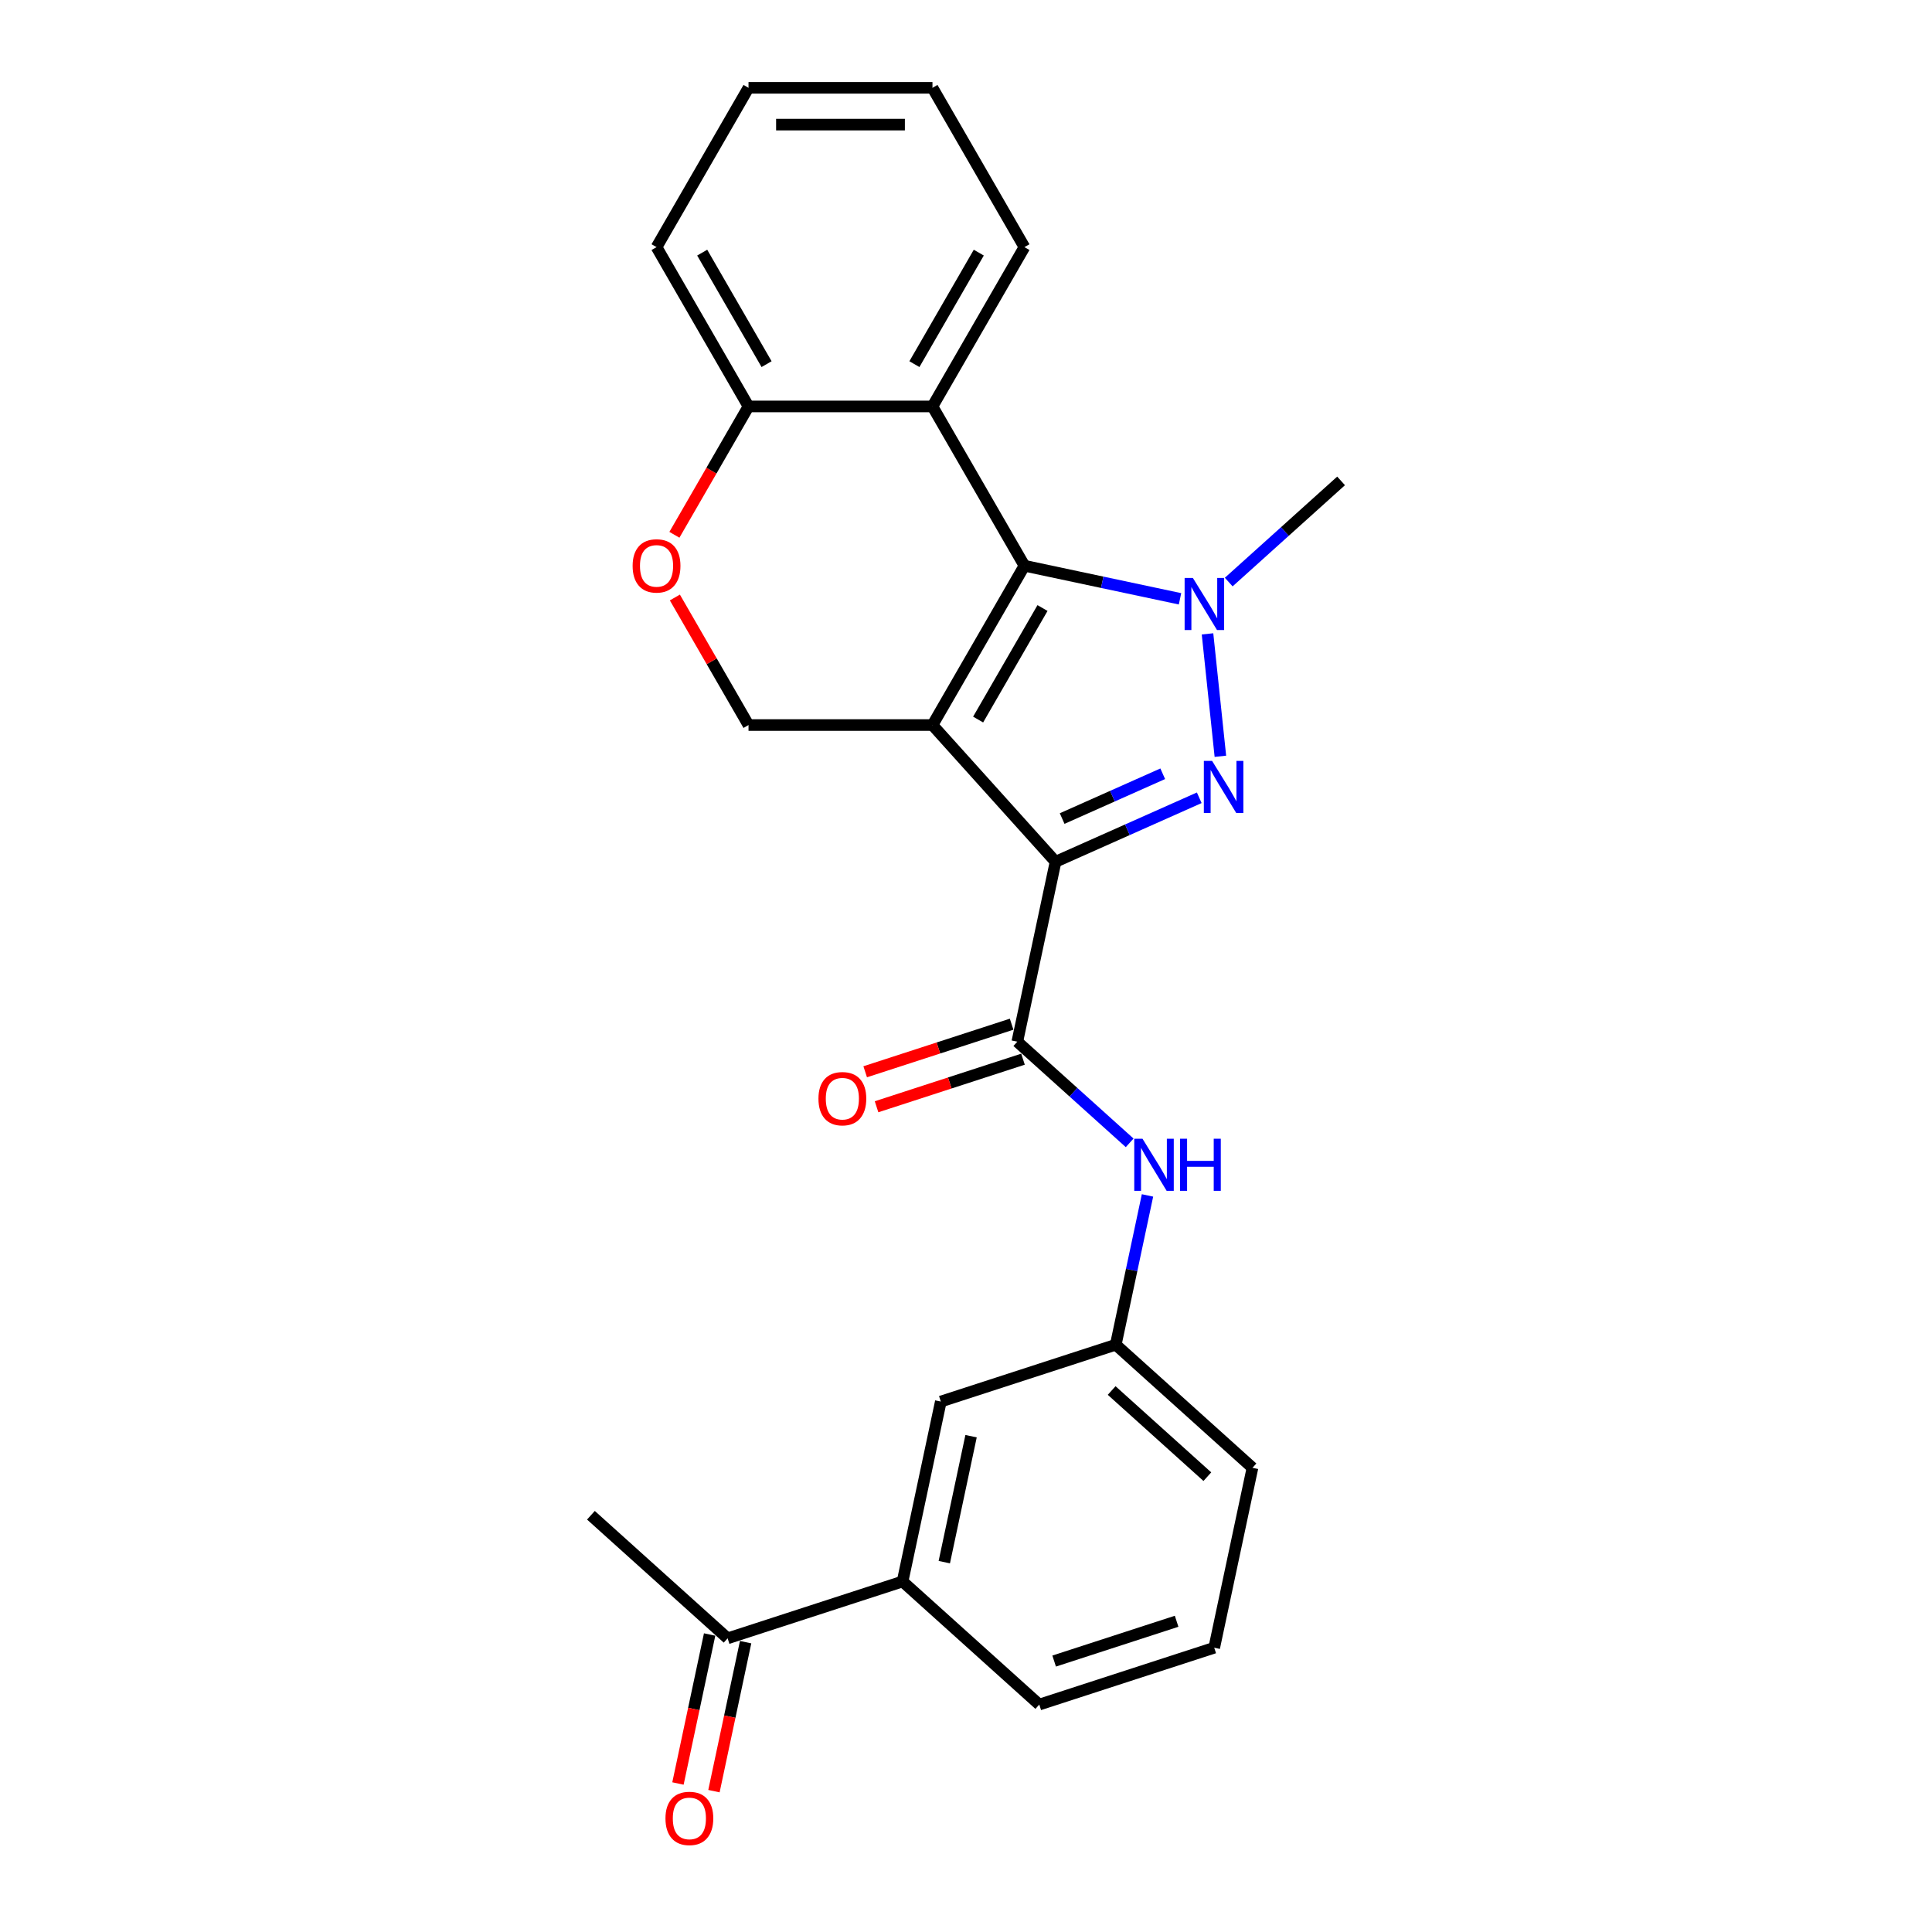 <?xml version='1.0' encoding='iso-8859-1'?>
<svg version='1.1' baseProfile='full'
              xmlns='http://www.w3.org/2000/svg'
                      xmlns:rdkit='http://www.rdkit.org/xml'
                      xmlns:xlink='http://www.w3.org/1999/xlink'
                  xml:space='preserve'
width='1000px' height='1000px' viewBox='0 0 1000 1000'>
<!-- END OF HEADER -->
<rect style='opacity:1.0;fill:#FFFFFF;stroke:none' width='1000' height='1000' x='0' y='0'> </rect>
<path class='bond-0' d='M 482.644,375.285 L 546.354,446.042' style='fill:none;fill-rule:evenodd;stroke:#000000;stroke-width:6px;stroke-linecap:butt;stroke-linejoin:miter;stroke-opacity:1' />
<path class='bond-2' d='M 482.644,375.285 L 530.251,292.827' style='fill:none;fill-rule:evenodd;stroke:#000000;stroke-width:6px;stroke-linecap:butt;stroke-linejoin:miter;stroke-opacity:1' />
<path class='bond-2' d='M 506.276,372.437 L 539.601,314.717' style='fill:none;fill-rule:evenodd;stroke:#000000;stroke-width:6px;stroke-linecap:butt;stroke-linejoin:miter;stroke-opacity:1' />
<path class='bond-6' d='M 482.644,375.285 L 387.43,375.285' style='fill:none;fill-rule:evenodd;stroke:#000000;stroke-width:6px;stroke-linecap:butt;stroke-linejoin:miter;stroke-opacity:1' />
<path class='bond-1' d='M 546.354,446.042 L 583.542,429.485' style='fill:none;fill-rule:evenodd;stroke:#000000;stroke-width:6px;stroke-linecap:butt;stroke-linejoin:miter;stroke-opacity:1' />
<path class='bond-1' d='M 583.542,429.485 L 620.73,412.928' style='fill:none;fill-rule:evenodd;stroke:#0000FF;stroke-width:6px;stroke-linecap:butt;stroke-linejoin:miter;stroke-opacity:1' />
<path class='bond-1' d='M 549.765,423.679 L 575.797,412.089' style='fill:none;fill-rule:evenodd;stroke:#000000;stroke-width:6px;stroke-linecap:butt;stroke-linejoin:miter;stroke-opacity:1' />
<path class='bond-1' d='M 575.797,412.089 L 601.828,400.499' style='fill:none;fill-rule:evenodd;stroke:#0000FF;stroke-width:6px;stroke-linecap:butt;stroke-linejoin:miter;stroke-opacity:1' />
<path class='bond-4' d='M 546.354,446.042 L 526.558,539.175' style='fill:none;fill-rule:evenodd;stroke:#000000;stroke-width:6px;stroke-linecap:butt;stroke-linejoin:miter;stroke-opacity:1' />
<path class='bond-25' d='M 631.669,391.453 L 625.009,328.087' style='fill:none;fill-rule:evenodd;stroke:#0000FF;stroke-width:6px;stroke-linecap:butt;stroke-linejoin:miter;stroke-opacity:1' />
<path class='bond-3' d='M 530.251,292.827 L 570.514,301.385' style='fill:none;fill-rule:evenodd;stroke:#000000;stroke-width:6px;stroke-linecap:butt;stroke-linejoin:miter;stroke-opacity:1' />
<path class='bond-3' d='M 570.514,301.385 L 610.777,309.944' style='fill:none;fill-rule:evenodd;stroke:#0000FF;stroke-width:6px;stroke-linecap:butt;stroke-linejoin:miter;stroke-opacity:1' />
<path class='bond-5' d='M 530.251,292.827 L 482.644,210.37' style='fill:none;fill-rule:evenodd;stroke:#000000;stroke-width:6px;stroke-linecap:butt;stroke-linejoin:miter;stroke-opacity:1' />
<path class='bond-16' d='M 635.99,301.272 L 665.066,275.093' style='fill:none;fill-rule:evenodd;stroke:#0000FF;stroke-width:6px;stroke-linecap:butt;stroke-linejoin:miter;stroke-opacity:1' />
<path class='bond-16' d='M 665.066,275.093 L 694.141,248.913' style='fill:none;fill-rule:evenodd;stroke:#000000;stroke-width:6px;stroke-linecap:butt;stroke-linejoin:miter;stroke-opacity:1' />
<path class='bond-8' d='M 526.558,539.175 L 555.634,565.355' style='fill:none;fill-rule:evenodd;stroke:#000000;stroke-width:6px;stroke-linecap:butt;stroke-linejoin:miter;stroke-opacity:1' />
<path class='bond-8' d='M 555.634,565.355 L 584.709,591.535' style='fill:none;fill-rule:evenodd;stroke:#0000FF;stroke-width:6px;stroke-linecap:butt;stroke-linejoin:miter;stroke-opacity:1' />
<path class='bond-12' d='M 523.616,530.12 L 485.718,542.434' style='fill:none;fill-rule:evenodd;stroke:#000000;stroke-width:6px;stroke-linecap:butt;stroke-linejoin:miter;stroke-opacity:1' />
<path class='bond-12' d='M 485.718,542.434 L 447.82,554.747' style='fill:none;fill-rule:evenodd;stroke:#FF0000;stroke-width:6px;stroke-linecap:butt;stroke-linejoin:miter;stroke-opacity:1' />
<path class='bond-12' d='M 529.5,548.231 L 491.603,560.544' style='fill:none;fill-rule:evenodd;stroke:#000000;stroke-width:6px;stroke-linecap:butt;stroke-linejoin:miter;stroke-opacity:1' />
<path class='bond-12' d='M 491.603,560.544 L 453.705,572.858' style='fill:none;fill-rule:evenodd;stroke:#FF0000;stroke-width:6px;stroke-linecap:butt;stroke-linejoin:miter;stroke-opacity:1' />
<path class='bond-17' d='M 482.644,210.37 L 530.251,127.912' style='fill:none;fill-rule:evenodd;stroke:#000000;stroke-width:6px;stroke-linecap:butt;stroke-linejoin:miter;stroke-opacity:1' />
<path class='bond-17' d='M 473.293,188.48 L 506.618,130.759' style='fill:none;fill-rule:evenodd;stroke:#000000;stroke-width:6px;stroke-linecap:butt;stroke-linejoin:miter;stroke-opacity:1' />
<path class='bond-26' d='M 482.644,210.37 L 387.43,210.37' style='fill:none;fill-rule:evenodd;stroke:#000000;stroke-width:6px;stroke-linecap:butt;stroke-linejoin:miter;stroke-opacity:1' />
<path class='bond-7' d='M 387.43,375.285 L 368.371,342.273' style='fill:none;fill-rule:evenodd;stroke:#000000;stroke-width:6px;stroke-linecap:butt;stroke-linejoin:miter;stroke-opacity:1' />
<path class='bond-7' d='M 368.371,342.273 L 349.311,309.261' style='fill:none;fill-rule:evenodd;stroke:#FF0000;stroke-width:6px;stroke-linecap:butt;stroke-linejoin:miter;stroke-opacity:1' />
<path class='bond-9' d='M 349.069,276.812 L 368.25,243.591' style='fill:none;fill-rule:evenodd;stroke:#FF0000;stroke-width:6px;stroke-linecap:butt;stroke-linejoin:miter;stroke-opacity:1' />
<path class='bond-9' d='M 368.25,243.591 L 387.43,210.37' style='fill:none;fill-rule:evenodd;stroke:#000000;stroke-width:6px;stroke-linecap:butt;stroke-linejoin:miter;stroke-opacity:1' />
<path class='bond-13' d='M 593.944,618.748 L 585.732,657.383' style='fill:none;fill-rule:evenodd;stroke:#0000FF;stroke-width:6px;stroke-linecap:butt;stroke-linejoin:miter;stroke-opacity:1' />
<path class='bond-13' d='M 585.732,657.383 L 577.52,696.019' style='fill:none;fill-rule:evenodd;stroke:#000000;stroke-width:6px;stroke-linecap:butt;stroke-linejoin:miter;stroke-opacity:1' />
<path class='bond-22' d='M 387.43,210.37 L 339.823,127.912' style='fill:none;fill-rule:evenodd;stroke:#000000;stroke-width:6px;stroke-linecap:butt;stroke-linejoin:miter;stroke-opacity:1' />
<path class='bond-22' d='M 396.78,188.48 L 363.456,130.759' style='fill:none;fill-rule:evenodd;stroke:#000000;stroke-width:6px;stroke-linecap:butt;stroke-linejoin:miter;stroke-opacity:1' />
<path class='bond-10' d='M 467.17,818.574 L 486.966,725.441' style='fill:none;fill-rule:evenodd;stroke:#000000;stroke-width:6px;stroke-linecap:butt;stroke-linejoin:miter;stroke-opacity:1' />
<path class='bond-10' d='M 488.766,808.564 L 502.623,743.371' style='fill:none;fill-rule:evenodd;stroke:#000000;stroke-width:6px;stroke-linecap:butt;stroke-linejoin:miter;stroke-opacity:1' />
<path class='bond-11' d='M 467.17,818.574 L 376.616,847.997' style='fill:none;fill-rule:evenodd;stroke:#000000;stroke-width:6px;stroke-linecap:butt;stroke-linejoin:miter;stroke-opacity:1' />
<path class='bond-28' d='M 467.17,818.574 L 537.928,882.285' style='fill:none;fill-rule:evenodd;stroke:#000000;stroke-width:6px;stroke-linecap:butt;stroke-linejoin:miter;stroke-opacity:1' />
<path class='bond-15' d='M 367.303,846.017 L 359.107,884.577' style='fill:none;fill-rule:evenodd;stroke:#000000;stroke-width:6px;stroke-linecap:butt;stroke-linejoin:miter;stroke-opacity:1' />
<path class='bond-15' d='M 359.107,884.577 L 350.911,923.136' style='fill:none;fill-rule:evenodd;stroke:#FF0000;stroke-width:6px;stroke-linecap:butt;stroke-linejoin:miter;stroke-opacity:1' />
<path class='bond-15' d='M 385.93,849.977 L 377.734,888.536' style='fill:none;fill-rule:evenodd;stroke:#000000;stroke-width:6px;stroke-linecap:butt;stroke-linejoin:miter;stroke-opacity:1' />
<path class='bond-15' d='M 377.734,888.536 L 369.538,927.095' style='fill:none;fill-rule:evenodd;stroke:#FF0000;stroke-width:6px;stroke-linecap:butt;stroke-linejoin:miter;stroke-opacity:1' />
<path class='bond-21' d='M 376.616,847.997 L 305.859,784.287' style='fill:none;fill-rule:evenodd;stroke:#000000;stroke-width:6px;stroke-linecap:butt;stroke-linejoin:miter;stroke-opacity:1' />
<path class='bond-14' d='M 577.52,696.019 L 486.966,725.441' style='fill:none;fill-rule:evenodd;stroke:#000000;stroke-width:6px;stroke-linecap:butt;stroke-linejoin:miter;stroke-opacity:1' />
<path class='bond-20' d='M 577.52,696.019 L 648.277,759.729' style='fill:none;fill-rule:evenodd;stroke:#000000;stroke-width:6px;stroke-linecap:butt;stroke-linejoin:miter;stroke-opacity:1' />
<path class='bond-20' d='M 575.391,719.727 L 624.922,764.324' style='fill:none;fill-rule:evenodd;stroke:#000000;stroke-width:6px;stroke-linecap:butt;stroke-linejoin:miter;stroke-opacity:1' />
<path class='bond-23' d='M 530.251,127.912 L 482.644,45.455' style='fill:none;fill-rule:evenodd;stroke:#000000;stroke-width:6px;stroke-linecap:butt;stroke-linejoin:miter;stroke-opacity:1' />
<path class='bond-18' d='M 537.928,882.285 L 628.481,852.862' style='fill:none;fill-rule:evenodd;stroke:#000000;stroke-width:6px;stroke-linecap:butt;stroke-linejoin:miter;stroke-opacity:1' />
<path class='bond-18' d='M 545.626,859.761 L 609.014,839.165' style='fill:none;fill-rule:evenodd;stroke:#000000;stroke-width:6px;stroke-linecap:butt;stroke-linejoin:miter;stroke-opacity:1' />
<path class='bond-19' d='M 628.481,852.862 L 648.277,759.729' style='fill:none;fill-rule:evenodd;stroke:#000000;stroke-width:6px;stroke-linecap:butt;stroke-linejoin:miter;stroke-opacity:1' />
<path class='bond-24' d='M 339.823,127.912 L 387.43,45.455' style='fill:none;fill-rule:evenodd;stroke:#000000;stroke-width:6px;stroke-linecap:butt;stroke-linejoin:miter;stroke-opacity:1' />
<path class='bond-27' d='M 482.644,45.455 L 387.43,45.455' style='fill:none;fill-rule:evenodd;stroke:#000000;stroke-width:6px;stroke-linecap:butt;stroke-linejoin:miter;stroke-opacity:1' />
<path class='bond-27' d='M 468.362,64.497 L 401.712,64.497' style='fill:none;fill-rule:evenodd;stroke:#000000;stroke-width:6px;stroke-linecap:butt;stroke-linejoin:miter;stroke-opacity:1' />
<path  class='atom-2' d='M 627.376 393.833
L 636.212 408.115
Q 637.088 409.524, 638.497 412.076
Q 639.906 414.628, 639.982 414.78
L 639.982 393.833
L 643.562 393.833
L 643.562 420.797
L 639.868 420.797
L 630.385 405.182
Q 629.28 403.354, 628.099 401.26
Q 626.957 399.165, 626.614 398.517
L 626.614 420.797
L 623.11 420.797
L 623.11 393.833
L 627.376 393.833
' fill='#0000FF'/>
<path  class='atom-4' d='M 617.423 299.141
L 626.259 313.423
Q 627.135 314.832, 628.544 317.384
Q 629.953 319.936, 630.03 320.088
L 630.03 299.141
L 633.61 299.141
L 633.61 326.105
L 629.915 326.105
L 620.432 310.49
Q 619.328 308.662, 618.147 306.568
Q 617.004 304.473, 616.662 303.825
L 616.662 326.105
L 613.158 326.105
L 613.158 299.141
L 617.423 299.141
' fill='#0000FF'/>
<path  class='atom-8' d='M 327.445 292.903
Q 327.445 286.429, 330.645 282.811
Q 333.844 279.192, 339.823 279.192
Q 345.803 279.192, 349.002 282.811
Q 352.201 286.429, 352.201 292.903
Q 352.201 299.454, 348.964 303.186
Q 345.726 306.881, 339.823 306.881
Q 333.882 306.881, 330.645 303.186
Q 327.445 299.492, 327.445 292.903
M 339.823 303.834
Q 343.936 303.834, 346.145 301.092
Q 348.392 298.311, 348.392 292.903
Q 348.392 287.609, 346.145 284.943
Q 343.936 282.239, 339.823 282.239
Q 335.71 282.239, 333.463 284.905
Q 331.254 287.571, 331.254 292.903
Q 331.254 298.349, 333.463 301.092
Q 335.71 303.834, 339.823 303.834
' fill='#FF0000'/>
<path  class='atom-9' d='M 591.355 589.403
L 600.191 603.685
Q 601.067 605.095, 602.476 607.646
Q 603.885 610.198, 603.962 610.35
L 603.962 589.403
L 607.542 589.403
L 607.542 616.368
L 603.847 616.368
L 594.364 600.753
Q 593.26 598.925, 592.079 596.83
Q 590.936 594.735, 590.594 594.088
L 590.594 616.368
L 587.09 616.368
L 587.09 589.403
L 591.355 589.403
' fill='#0000FF'/>
<path  class='atom-9' d='M 610.779 589.403
L 614.435 589.403
L 614.435 600.867
L 628.222 600.867
L 628.222 589.403
L 631.878 589.403
L 631.878 616.368
L 628.222 616.368
L 628.222 603.914
L 614.435 603.914
L 614.435 616.368
L 610.779 616.368
L 610.779 589.403
' fill='#0000FF'/>
<path  class='atom-13' d='M 423.627 568.674
Q 423.627 562.2, 426.826 558.581
Q 430.025 554.963, 436.004 554.963
Q 441.984 554.963, 445.183 558.581
Q 448.382 562.2, 448.382 568.674
Q 448.382 575.225, 445.145 578.957
Q 441.908 582.651, 436.004 582.651
Q 430.063 582.651, 426.826 578.957
Q 423.627 575.263, 423.627 568.674
M 436.004 579.605
Q 440.118 579.605, 442.327 576.862
Q 444.574 574.082, 444.574 568.674
Q 444.574 563.38, 442.327 560.714
Q 440.118 558.01, 436.004 558.01
Q 431.891 558.01, 429.644 560.676
Q 427.435 563.342, 427.435 568.674
Q 427.435 574.12, 429.644 576.862
Q 431.891 579.605, 436.004 579.605
' fill='#FF0000'/>
<path  class='atom-16' d='M 344.443 941.206
Q 344.443 934.732, 347.642 931.114
Q 350.841 927.496, 356.82 927.496
Q 362.8 927.496, 365.999 931.114
Q 369.198 934.732, 369.198 941.206
Q 369.198 947.757, 365.961 951.489
Q 362.724 955.184, 356.82 955.184
Q 350.879 955.184, 347.642 951.489
Q 344.443 947.795, 344.443 941.206
M 356.82 952.137
Q 360.934 952.137, 363.142 949.395
Q 365.39 946.614, 365.39 941.206
Q 365.39 935.912, 363.142 933.246
Q 360.934 930.542, 356.82 930.542
Q 352.707 930.542, 350.46 933.208
Q 348.251 935.874, 348.251 941.206
Q 348.251 946.653, 350.46 949.395
Q 352.707 952.137, 356.82 952.137
' fill='#FF0000'/>
</svg>
